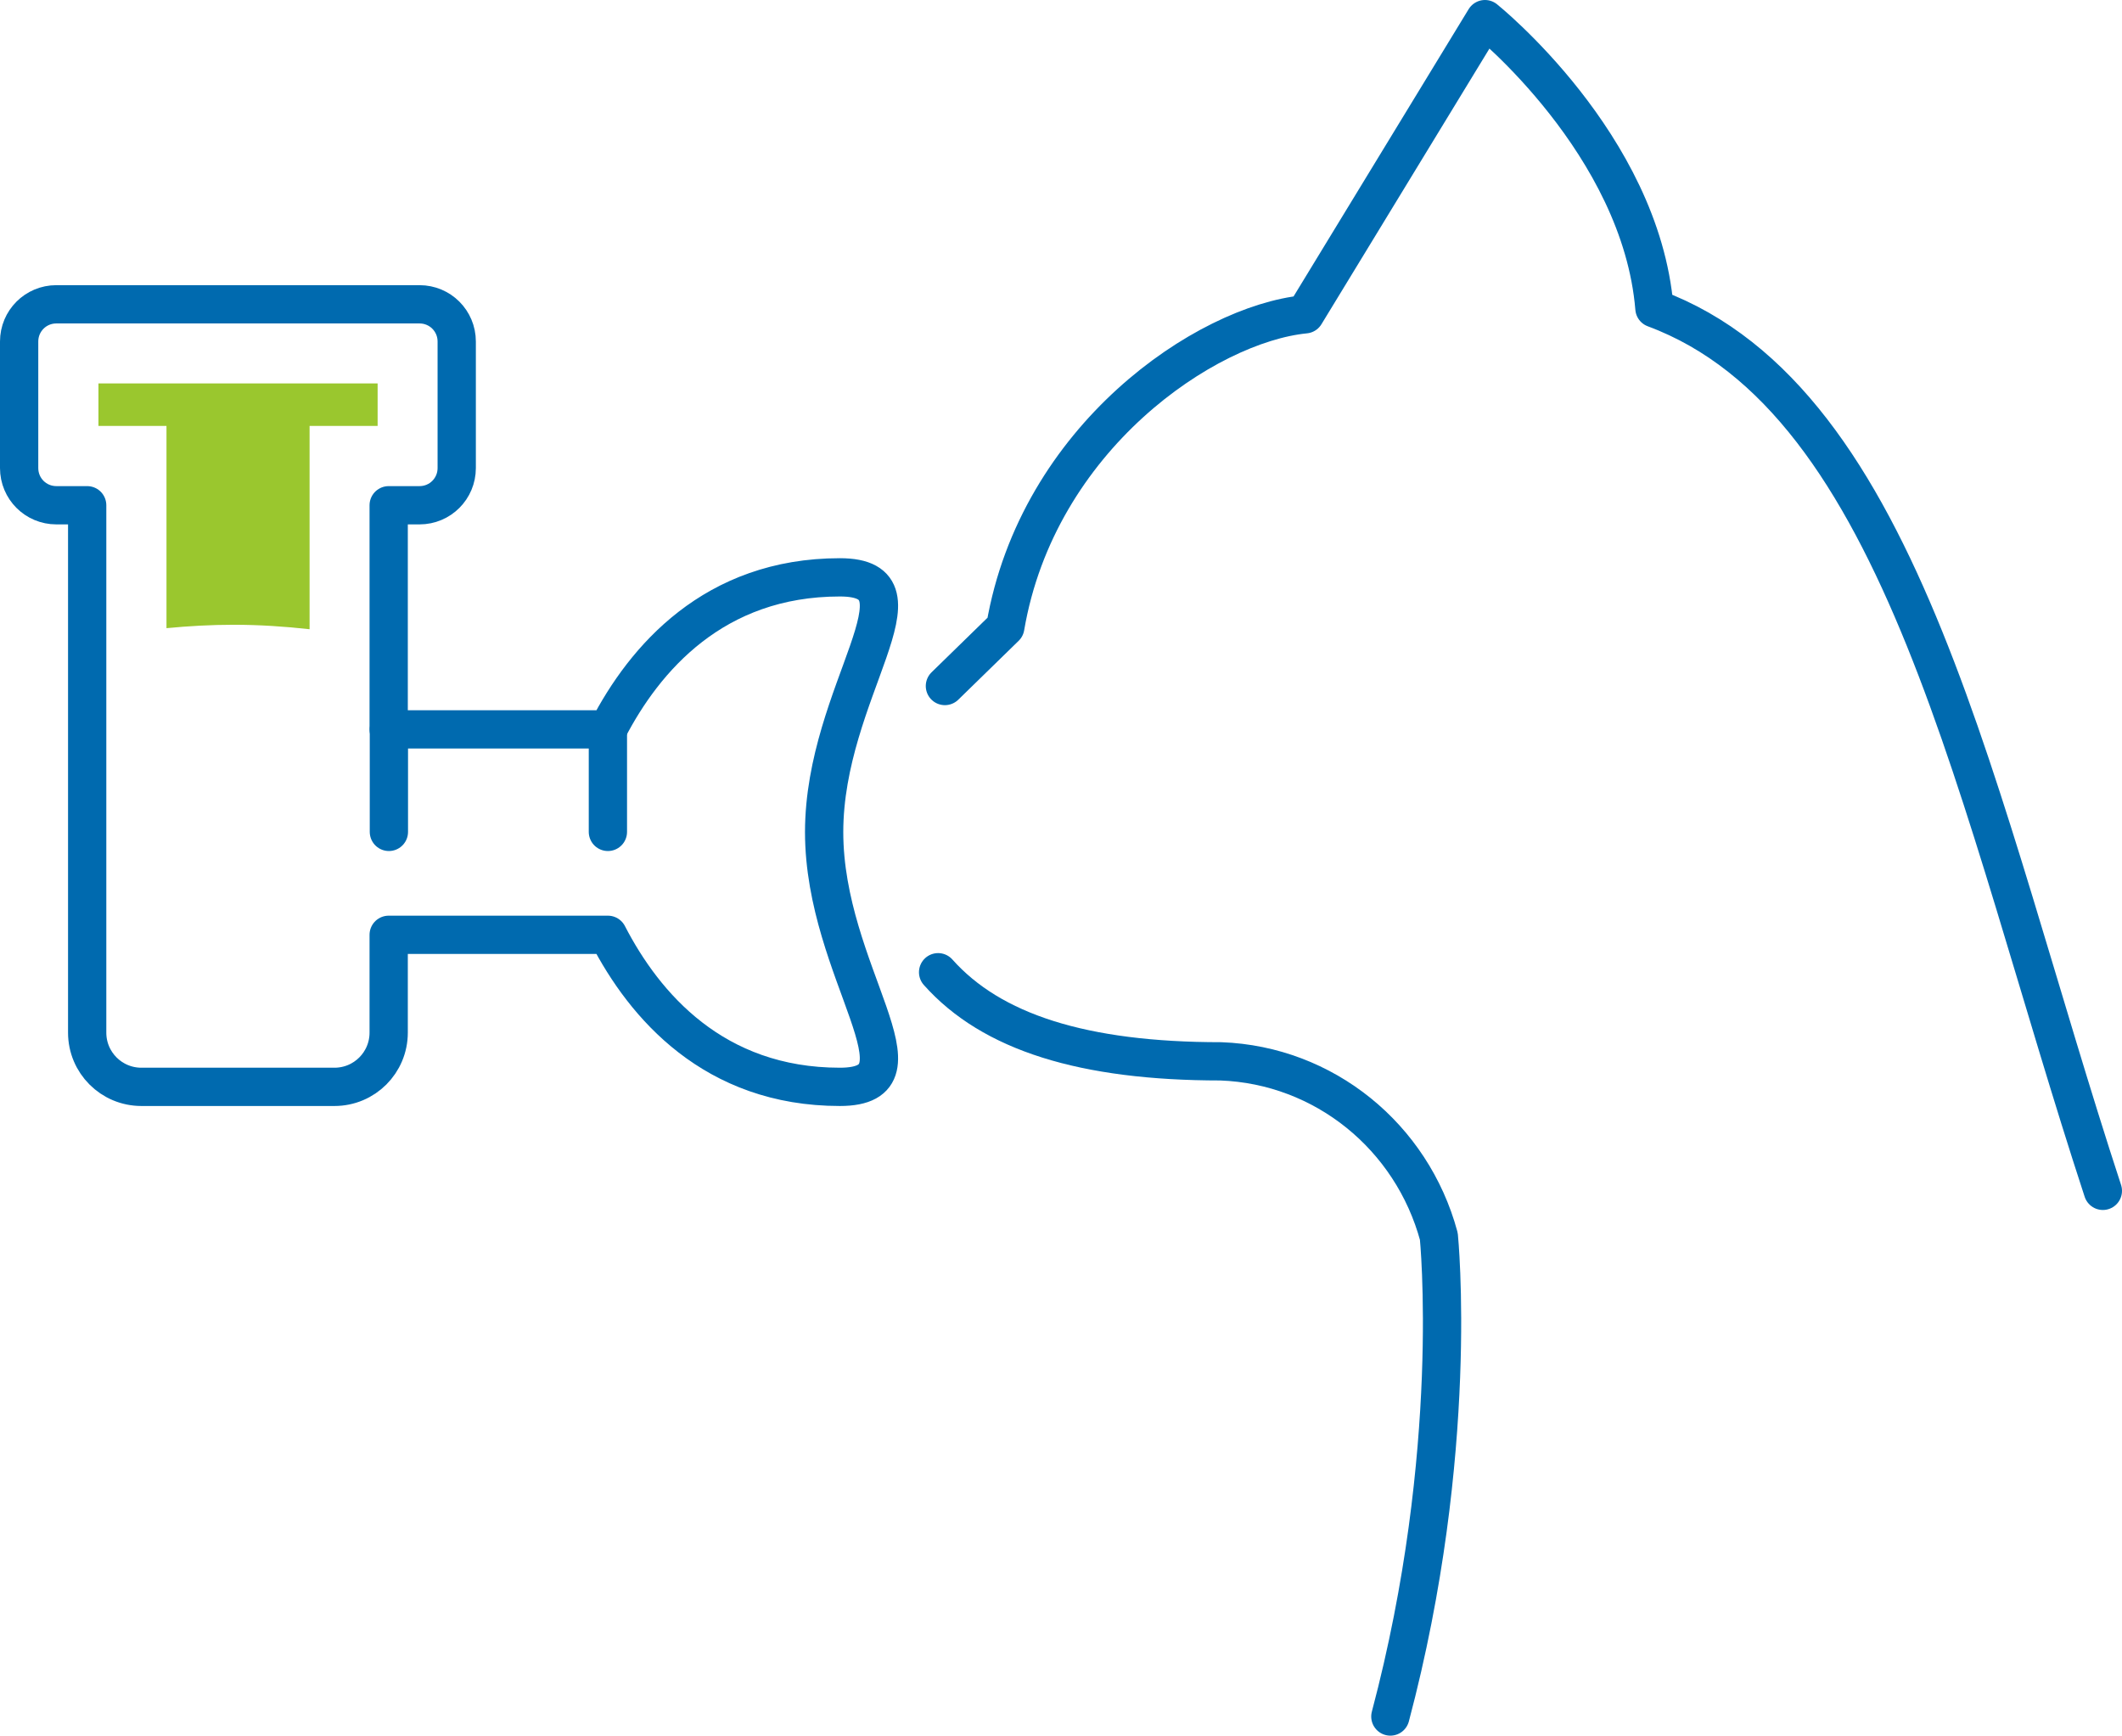 <?xml version="1.0" encoding="UTF-8"?><svg id="Calque_1" xmlns="http://www.w3.org/2000/svg" width="99.8" height="81.62" viewBox="0 0 99.8 81.62"><path d="m44.12,45.72c2.51,2.82,6.82,4.19,13.3,4.19h0c4.86.18,8.98,3.54,10.25,8.23,0,0,1.03,10.11-2.28,22.58" style="fill:none; stroke:#006aaf; stroke-linecap:round; stroke-linejoin:round; stroke-width:1.8px;"/><path d="m98.9,56c-6-18.31-9.35-37.14-21.09-41.5-.64-7.73-7.97-13.6-7.97-13.6l-8.46,13.88c-4.67.46-12.58,5.8-14.1,14.71l-2.84,2.77" style="fill:none; stroke:#006aaf; stroke-linecap:round; stroke-linejoin:round; stroke-width:1.8px;"/><path d="m39.5,27.15h0c-5.93,0-9.19,3.83-10.91,7.15h-10.31v-10.54h1.45c.97,0,1.75-.78,1.75-1.75v-5.95c0-.97-.78-1.75-1.75-1.75H2.65c-.97,0-1.75.78-1.75,1.75v5.95c0,.97.78,1.75,1.75,1.75h1.45v24.8c0,1.41,1.14,2.55,2.55,2.55h9.08c1.41,0,2.55-1.14,2.55-2.55v-4.6h10.31c1.72,3.33,4.98,7.15,10.91,7.15,4.53,0-.74-5.36-.74-11.98s5.27-11.98.74-11.98Z" style="fill:none; stroke:#006aaf; stroke-linecap:round; stroke-linejoin:round; stroke-width:1.8px;"/><line x1="18.29" y1="34.3" x2="18.29" y2="39.12" style="fill:none; stroke:#006aaf; stroke-linecap:round; stroke-linejoin:round; stroke-width:1.8px;"/><line x1="28.59" y1="34.3" x2="28.59" y2="39.12" style="fill:none; stroke:#006aaf; stroke-linecap:round; stroke-linejoin:round; stroke-width:1.8px;"/><path d="m14.56,29.58v-9.55h3.2v-2H4.63v2h3.2v9.51c1.04-.1,2.09-.16,3.16-.16,1.21,0,2.4.08,3.57.21Z" style="fill:#9ac72e;"/></svg>